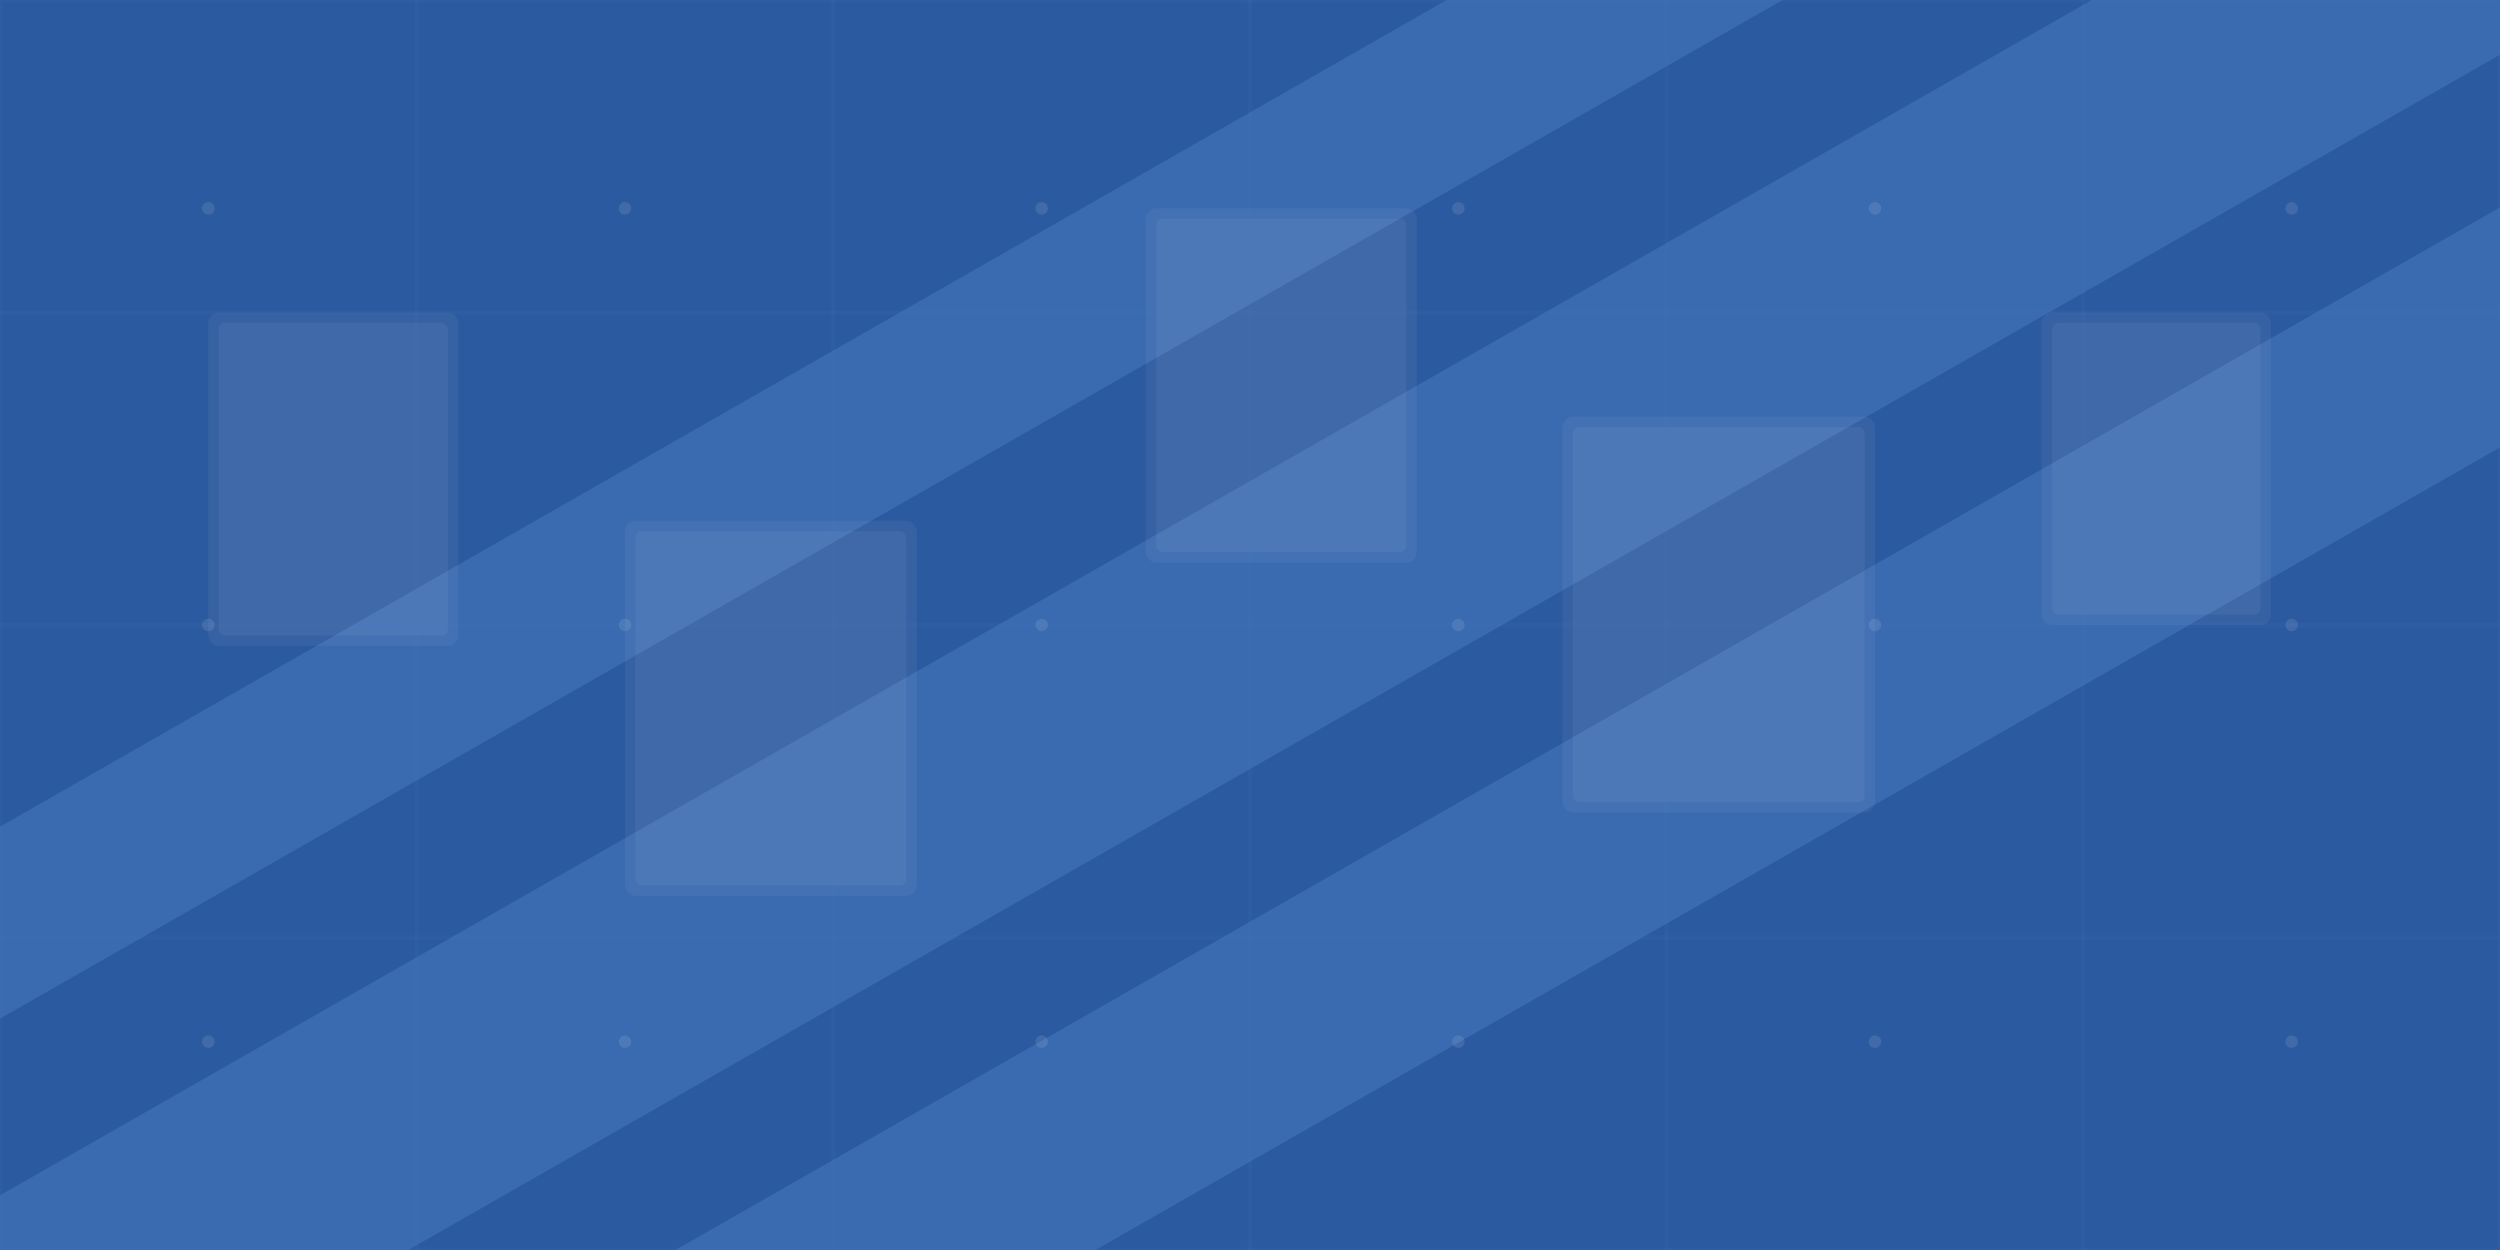 <svg xmlns="http://www.w3.org/2000/svg" viewBox="0 0 1200 600" width="1200" height="600">
  <!-- Abstract geometric pattern for hero background -->
  <rect width="100%" height="100%" fill="#2c5aa0" />
  
  <!-- Large diagonal stripes -->
  <path d="M-100,700 L1300,-100" stroke="#3a6ab0" stroke-width="120" fill="none" />
  <path d="M-100,500 L1300,-300" stroke="#3a6ab0" stroke-width="80" fill="none" />
  <path d="M-100,900 L1300,100" stroke="#3a6ab0" stroke-width="100" fill="none" />
  
  <!-- Window silhouettes -->
  <rect x="100" y="150" width="120" height="160" rx="5" ry="5" fill="#ffffff" opacity="0.05" />
  <rect x="105" y="155" width="110" height="150" rx="3" ry="3" fill="#ffffff" opacity="0.05" />
  
  <rect x="300" y="250" width="140" height="180" rx="5" ry="5" fill="#ffffff" opacity="0.05" />
  <rect x="305" y="255" width="130" height="170" rx="3" ry="3" fill="#ffffff" opacity="0.05" />
  
  <rect x="550" y="100" width="130" height="170" rx="5" ry="5" fill="#ffffff" opacity="0.05" />
  <rect x="555" y="105" width="120" height="160" rx="3" ry="3" fill="#ffffff" opacity="0.05" />
  
  <rect x="750" y="200" width="150" height="190" rx="5" ry="5" fill="#ffffff" opacity="0.05" />
  <rect x="755" y="205" width="140" height="180" rx="3" ry="3" fill="#ffffff" opacity="0.05" />
  
  <rect x="980" y="150" width="110" height="150" rx="5" ry="5" fill="#ffffff" opacity="0.05" />
  <rect x="985" y="155" width="100" height="140" rx="3" ry="3" fill="#ffffff" opacity="0.05" />
  
  <!-- Overlaid abstract window grid patterns -->
  <path d="M0,0 h1200 v600 h-1200 z" fill="none" stroke="#4c7cc0" stroke-width="2" opacity="0.1" />
  <path d="M0,150 h1200 M0,300 h1200 M0,450 h1200" stroke="#4c7cc0" stroke-width="2" fill="none" opacity="0.1" />
  <path d="M200,0 v600 M400,0 v600 M600,0 v600 M800,0 v600 M1000,0 v600" stroke="#4c7cc0" stroke-width="2" fill="none" opacity="0.1" />
  
  <!-- Subtle dots pattern overlay -->
  <g opacity="0.1">
    <circle cx="100" cy="100" r="3" fill="#ffffff" />
    <circle cx="300" cy="100" r="3" fill="#ffffff" />
    <circle cx="500" cy="100" r="3" fill="#ffffff" />
    <circle cx="700" cy="100" r="3" fill="#ffffff" />
    <circle cx="900" cy="100" r="3" fill="#ffffff" />
    <circle cx="1100" cy="100" r="3" fill="#ffffff" />
    
    <circle cx="100" cy="300" r="3" fill="#ffffff" />
    <circle cx="300" cy="300" r="3" fill="#ffffff" />
    <circle cx="500" cy="300" r="3" fill="#ffffff" />
    <circle cx="700" cy="300" r="3" fill="#ffffff" />
    <circle cx="900" cy="300" r="3" fill="#ffffff" />
    <circle cx="1100" cy="300" r="3" fill="#ffffff" />
    
    <circle cx="100" cy="500" r="3" fill="#ffffff" />
    <circle cx="300" cy="500" r="3" fill="#ffffff" />
    <circle cx="500" cy="500" r="3" fill="#ffffff" />
    <circle cx="700" cy="500" r="3" fill="#ffffff" />
    <circle cx="900" cy="500" r="3" fill="#ffffff" />
    <circle cx="1100" cy="500" r="3" fill="#ffffff" />
  </g>
</svg>
